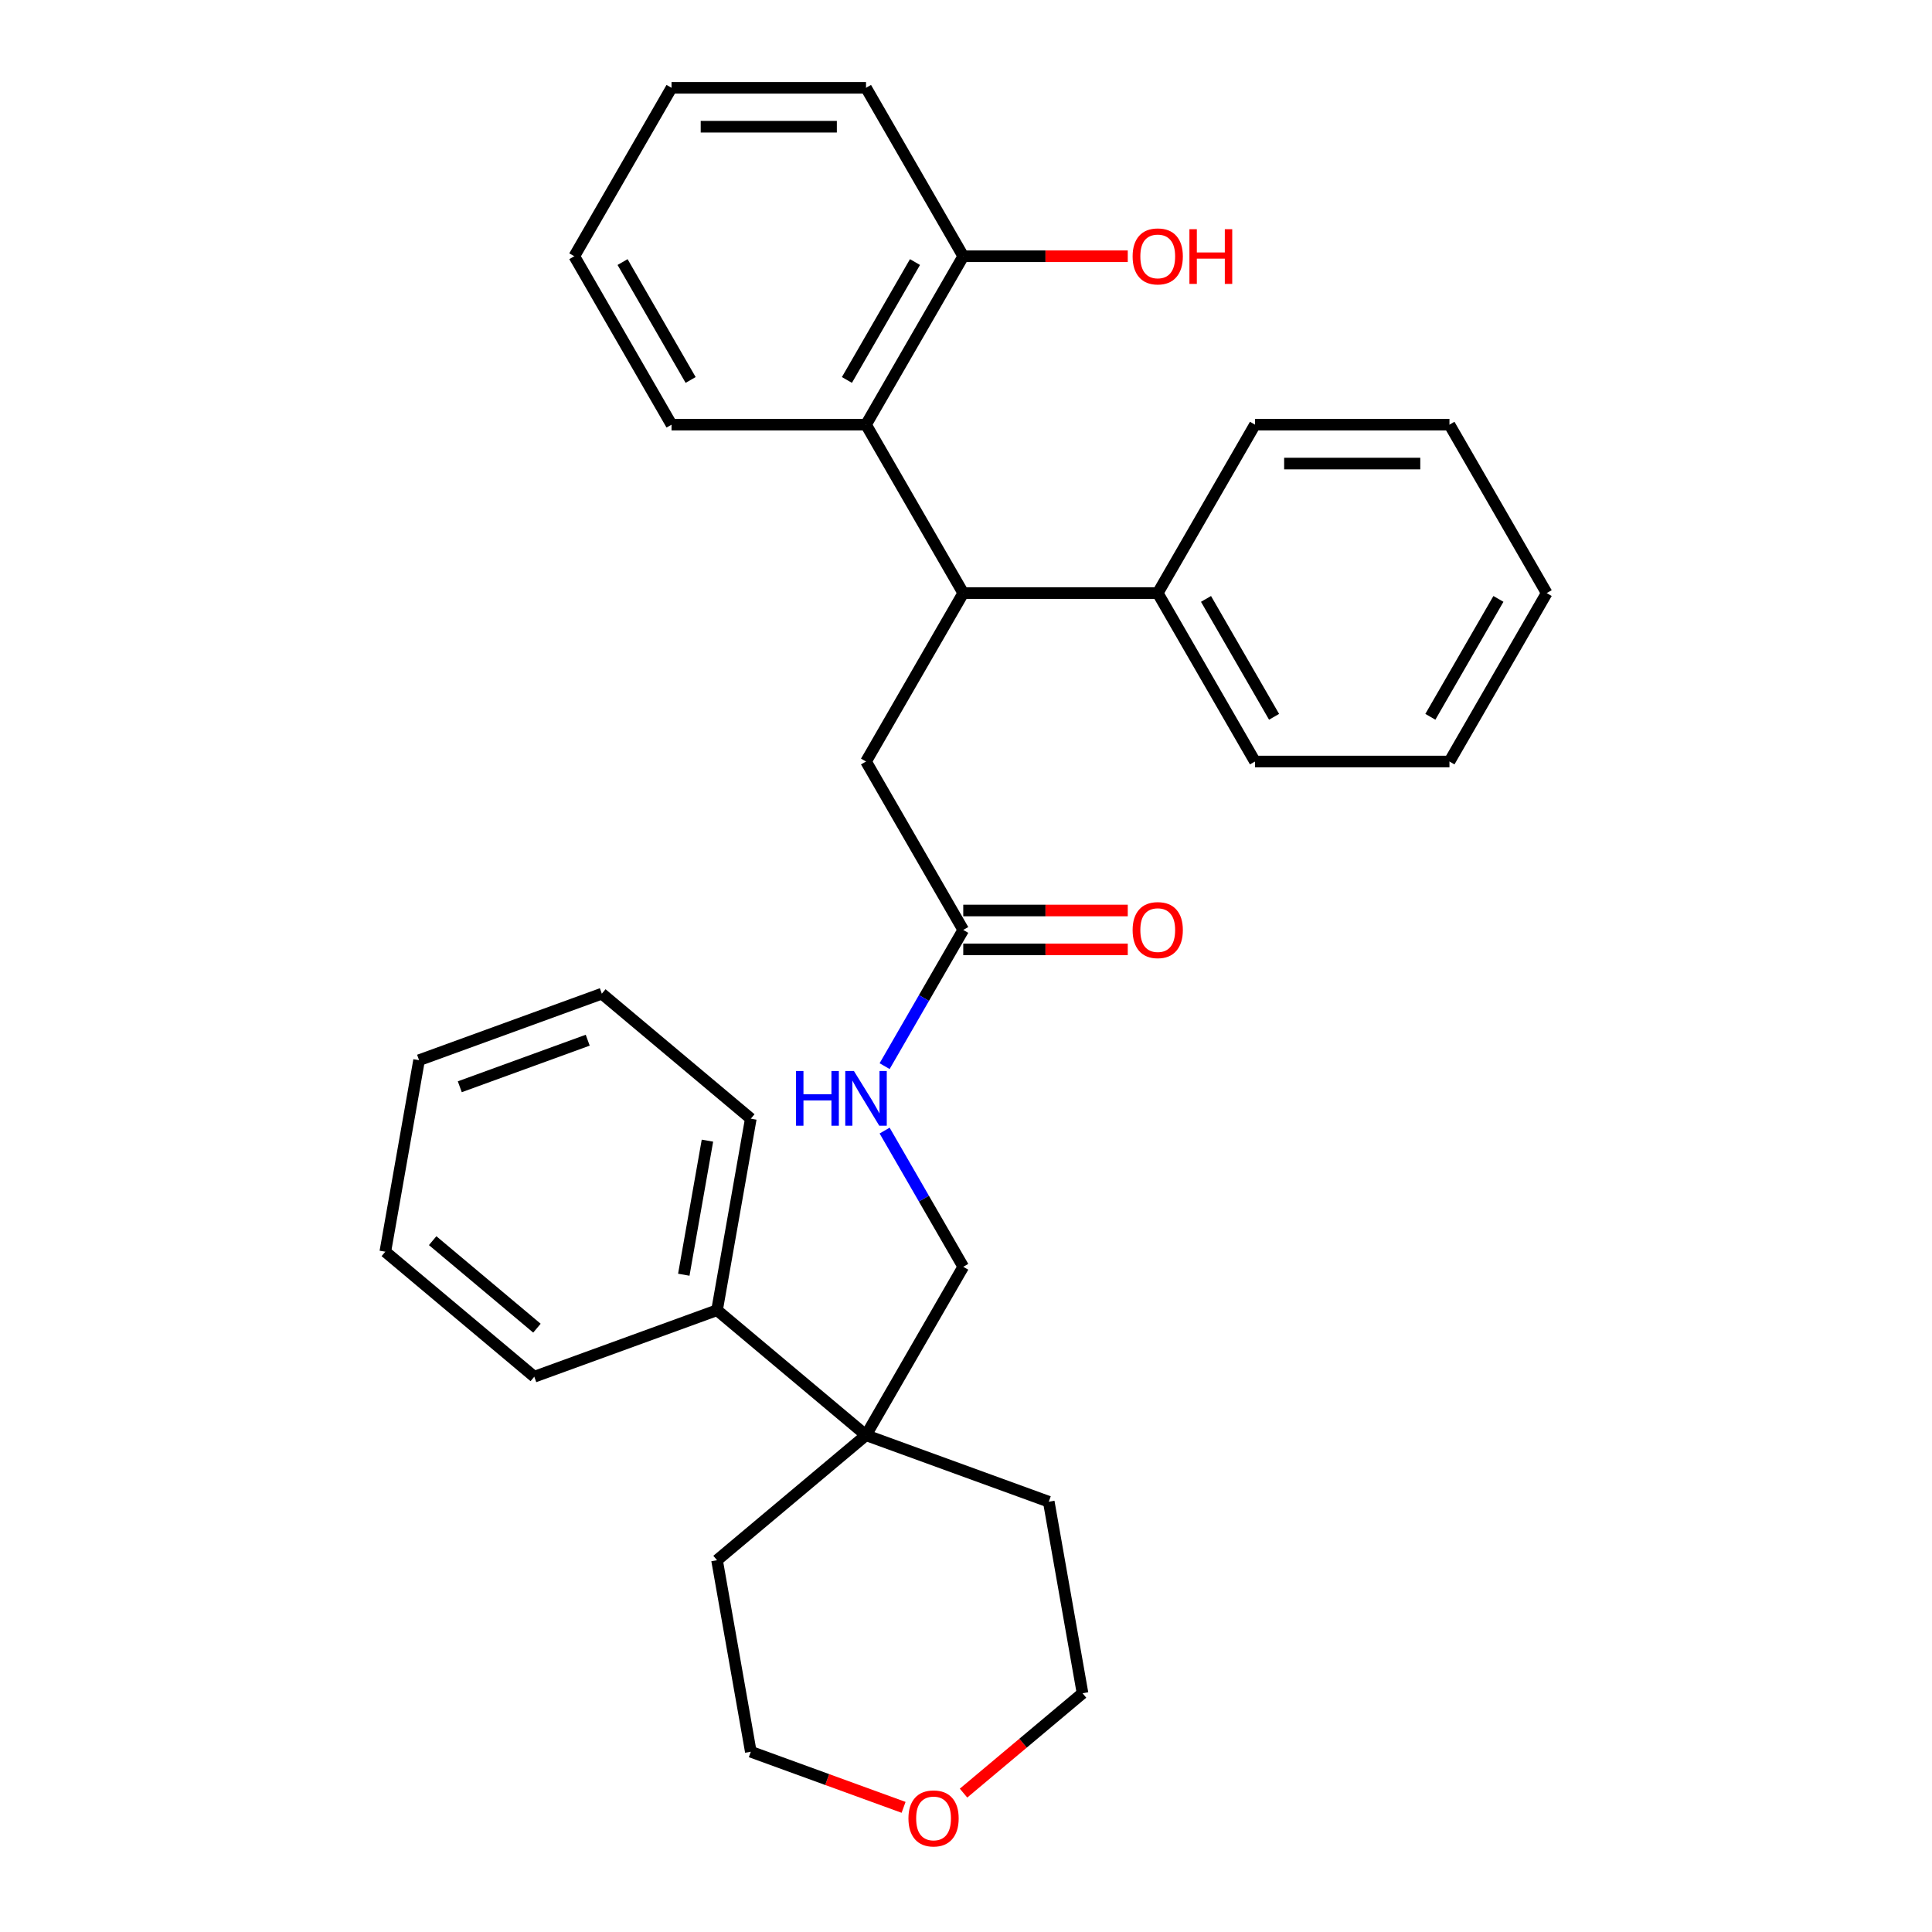 <?xml version='1.0' encoding='iso-8859-1'?>
<svg version='1.1' baseProfile='full'
              xmlns='http://www.w3.org/2000/svg'
                      xmlns:rdkit='http://www.rdkit.org/xml'
                      xmlns:xlink='http://www.w3.org/1999/xlink'
                  xml:space='preserve'
width='1000px' height='1000px' viewBox='0 0 1000 1000'>
<!-- END OF HEADER -->
<rect style='opacity:1.0;fill:#FFFFFF;stroke:none' width='1000' height='1000' x='0' y='0'> </rect>
<path class='bond-0' d='M 498.58,306.983 L 448.249,219.807' style='fill:none;fill-rule:evenodd;stroke:#000000;stroke-width:6px;stroke-linecap:butt;stroke-linejoin:miter;stroke-opacity:1' />
<path class='bond-3' d='M 498.58,306.983 L 448.249,394.159' style='fill:none;fill-rule:evenodd;stroke:#000000;stroke-width:6px;stroke-linecap:butt;stroke-linejoin:miter;stroke-opacity:1' />
<path class='bond-7' d='M 498.58,306.983 L 599.242,306.983' style='fill:none;fill-rule:evenodd;stroke:#000000;stroke-width:6px;stroke-linecap:butt;stroke-linejoin:miter;stroke-opacity:1' />
<path class='bond-5' d='M 448.249,219.807 L 498.58,132.631' style='fill:none;fill-rule:evenodd;stroke:#000000;stroke-width:6px;stroke-linecap:butt;stroke-linejoin:miter;stroke-opacity:1' />
<path class='bond-5' d='M 438.363,196.664 L 473.595,135.641' style='fill:none;fill-rule:evenodd;stroke:#000000;stroke-width:6px;stroke-linecap:butt;stroke-linejoin:miter;stroke-opacity:1' />
<path class='bond-12' d='M 448.249,219.807 L 347.586,219.807' style='fill:none;fill-rule:evenodd;stroke:#000000;stroke-width:6px;stroke-linecap:butt;stroke-linejoin:miter;stroke-opacity:1' />
<path class='bond-1' d='M 498.58,481.335 L 448.249,394.159' style='fill:none;fill-rule:evenodd;stroke:#000000;stroke-width:6px;stroke-linecap:butt;stroke-linejoin:miter;stroke-opacity:1' />
<path class='bond-4' d='M 498.58,481.335 L 478.228,516.585' style='fill:none;fill-rule:evenodd;stroke:#000000;stroke-width:6px;stroke-linecap:butt;stroke-linejoin:miter;stroke-opacity:1' />
<path class='bond-4' d='M 478.228,516.585 L 457.877,551.835' style='fill:none;fill-rule:evenodd;stroke:#0000FF;stroke-width:6px;stroke-linecap:butt;stroke-linejoin:miter;stroke-opacity:1' />
<path class='bond-8' d='M 498.58,491.402 L 541.153,491.402' style='fill:none;fill-rule:evenodd;stroke:#000000;stroke-width:6px;stroke-linecap:butt;stroke-linejoin:miter;stroke-opacity:1' />
<path class='bond-8' d='M 541.153,491.402 L 583.726,491.402' style='fill:none;fill-rule:evenodd;stroke:#FF0000;stroke-width:6px;stroke-linecap:butt;stroke-linejoin:miter;stroke-opacity:1' />
<path class='bond-8' d='M 498.58,471.269 L 541.153,471.269' style='fill:none;fill-rule:evenodd;stroke:#000000;stroke-width:6px;stroke-linecap:butt;stroke-linejoin:miter;stroke-opacity:1' />
<path class='bond-8' d='M 541.153,471.269 L 583.726,471.269' style='fill:none;fill-rule:evenodd;stroke:#FF0000;stroke-width:6px;stroke-linecap:butt;stroke-linejoin:miter;stroke-opacity:1' />
<path class='bond-2' d='M 448.249,742.864 L 498.58,655.688' style='fill:none;fill-rule:evenodd;stroke:#000000;stroke-width:6px;stroke-linecap:butt;stroke-linejoin:miter;stroke-opacity:1' />
<path class='bond-9' d='M 448.249,742.864 L 371.137,678.159' style='fill:none;fill-rule:evenodd;stroke:#000000;stroke-width:6px;stroke-linecap:butt;stroke-linejoin:miter;stroke-opacity:1' />
<path class='bond-13' d='M 448.249,742.864 L 371.137,807.568' style='fill:none;fill-rule:evenodd;stroke:#000000;stroke-width:6px;stroke-linecap:butt;stroke-linejoin:miter;stroke-opacity:1' />
<path class='bond-14' d='M 448.249,742.864 L 542.84,777.293' style='fill:none;fill-rule:evenodd;stroke:#000000;stroke-width:6px;stroke-linecap:butt;stroke-linejoin:miter;stroke-opacity:1' />
<path class='bond-6' d='M 457.877,585.188 L 478.228,620.438' style='fill:none;fill-rule:evenodd;stroke:#0000FF;stroke-width:6px;stroke-linecap:butt;stroke-linejoin:miter;stroke-opacity:1' />
<path class='bond-6' d='M 478.228,620.438 L 498.58,655.688' style='fill:none;fill-rule:evenodd;stroke:#000000;stroke-width:6px;stroke-linecap:butt;stroke-linejoin:miter;stroke-opacity:1' />
<path class='bond-11' d='M 498.58,132.631 L 541.153,132.631' style='fill:none;fill-rule:evenodd;stroke:#000000;stroke-width:6px;stroke-linecap:butt;stroke-linejoin:miter;stroke-opacity:1' />
<path class='bond-11' d='M 541.153,132.631 L 583.726,132.631' style='fill:none;fill-rule:evenodd;stroke:#FF0000;stroke-width:6px;stroke-linecap:butt;stroke-linejoin:miter;stroke-opacity:1' />
<path class='bond-17' d='M 498.58,132.631 L 448.249,45.455' style='fill:none;fill-rule:evenodd;stroke:#000000;stroke-width:6px;stroke-linecap:butt;stroke-linejoin:miter;stroke-opacity:1' />
<path class='bond-18' d='M 599.242,306.983 L 649.573,394.159' style='fill:none;fill-rule:evenodd;stroke:#000000;stroke-width:6px;stroke-linecap:butt;stroke-linejoin:miter;stroke-opacity:1' />
<path class='bond-18' d='M 624.227,309.993 L 659.459,371.017' style='fill:none;fill-rule:evenodd;stroke:#000000;stroke-width:6px;stroke-linecap:butt;stroke-linejoin:miter;stroke-opacity:1' />
<path class='bond-19' d='M 599.242,306.983 L 649.573,219.807' style='fill:none;fill-rule:evenodd;stroke:#000000;stroke-width:6px;stroke-linecap:butt;stroke-linejoin:miter;stroke-opacity:1' />
<path class='bond-20' d='M 371.137,678.159 L 388.617,579.026' style='fill:none;fill-rule:evenodd;stroke:#000000;stroke-width:6px;stroke-linecap:butt;stroke-linejoin:miter;stroke-opacity:1' />
<path class='bond-20' d='M 353.932,659.794 L 366.168,590.4' style='fill:none;fill-rule:evenodd;stroke:#000000;stroke-width:6px;stroke-linecap:butt;stroke-linejoin:miter;stroke-opacity:1' />
<path class='bond-21' d='M 371.137,678.159 L 276.545,712.588' style='fill:none;fill-rule:evenodd;stroke:#000000;stroke-width:6px;stroke-linecap:butt;stroke-linejoin:miter;stroke-opacity:1' />
<path class='bond-10' d='M 498.725,928.11 L 529.522,902.268' style='fill:none;fill-rule:evenodd;stroke:#FF0000;stroke-width:6px;stroke-linecap:butt;stroke-linejoin:miter;stroke-opacity:1' />
<path class='bond-10' d='M 529.522,902.268 L 560.32,876.426' style='fill:none;fill-rule:evenodd;stroke:#000000;stroke-width:6px;stroke-linecap:butt;stroke-linejoin:miter;stroke-opacity:1' />
<path class='bond-32' d='M 467.692,935.483 L 428.154,921.092' style='fill:none;fill-rule:evenodd;stroke:#FF0000;stroke-width:6px;stroke-linecap:butt;stroke-linejoin:miter;stroke-opacity:1' />
<path class='bond-32' d='M 428.154,921.092 L 388.617,906.702' style='fill:none;fill-rule:evenodd;stroke:#000000;stroke-width:6px;stroke-linecap:butt;stroke-linejoin:miter;stroke-opacity:1' />
<path class='bond-22' d='M 347.586,219.807 L 297.255,132.631' style='fill:none;fill-rule:evenodd;stroke:#000000;stroke-width:6px;stroke-linecap:butt;stroke-linejoin:miter;stroke-opacity:1' />
<path class='bond-22' d='M 357.472,196.664 L 322.24,135.641' style='fill:none;fill-rule:evenodd;stroke:#000000;stroke-width:6px;stroke-linecap:butt;stroke-linejoin:miter;stroke-opacity:1' />
<path class='bond-15' d='M 371.137,807.568 L 388.617,906.702' style='fill:none;fill-rule:evenodd;stroke:#000000;stroke-width:6px;stroke-linecap:butt;stroke-linejoin:miter;stroke-opacity:1' />
<path class='bond-16' d='M 542.84,777.293 L 560.32,876.426' style='fill:none;fill-rule:evenodd;stroke:#000000;stroke-width:6px;stroke-linecap:butt;stroke-linejoin:miter;stroke-opacity:1' />
<path class='bond-31' d='M 448.249,45.455 L 347.586,45.455' style='fill:none;fill-rule:evenodd;stroke:#000000;stroke-width:6px;stroke-linecap:butt;stroke-linejoin:miter;stroke-opacity:1' />
<path class='bond-31' d='M 433.149,65.587 L 362.686,65.587' style='fill:none;fill-rule:evenodd;stroke:#000000;stroke-width:6px;stroke-linecap:butt;stroke-linejoin:miter;stroke-opacity:1' />
<path class='bond-23' d='M 649.573,394.159 L 750.236,394.159' style='fill:none;fill-rule:evenodd;stroke:#000000;stroke-width:6px;stroke-linecap:butt;stroke-linejoin:miter;stroke-opacity:1' />
<path class='bond-25' d='M 649.573,219.807 L 750.236,219.807' style='fill:none;fill-rule:evenodd;stroke:#000000;stroke-width:6px;stroke-linecap:butt;stroke-linejoin:miter;stroke-opacity:1' />
<path class='bond-25' d='M 664.673,239.939 L 735.136,239.939' style='fill:none;fill-rule:evenodd;stroke:#000000;stroke-width:6px;stroke-linecap:butt;stroke-linejoin:miter;stroke-opacity:1' />
<path class='bond-26' d='M 388.617,579.026 L 311.505,514.322' style='fill:none;fill-rule:evenodd;stroke:#000000;stroke-width:6px;stroke-linecap:butt;stroke-linejoin:miter;stroke-opacity:1' />
<path class='bond-27' d='M 276.545,712.588 L 199.433,647.883' style='fill:none;fill-rule:evenodd;stroke:#000000;stroke-width:6px;stroke-linecap:butt;stroke-linejoin:miter;stroke-opacity:1' />
<path class='bond-27' d='M 277.919,687.46 L 223.941,642.167' style='fill:none;fill-rule:evenodd;stroke:#000000;stroke-width:6px;stroke-linecap:butt;stroke-linejoin:miter;stroke-opacity:1' />
<path class='bond-24' d='M 297.255,132.631 L 347.586,45.455' style='fill:none;fill-rule:evenodd;stroke:#000000;stroke-width:6px;stroke-linecap:butt;stroke-linejoin:miter;stroke-opacity:1' />
<path class='bond-30' d='M 750.236,394.159 L 800.567,306.983' style='fill:none;fill-rule:evenodd;stroke:#000000;stroke-width:6px;stroke-linecap:butt;stroke-linejoin:miter;stroke-opacity:1' />
<path class='bond-30' d='M 740.35,371.017 L 775.582,309.993' style='fill:none;fill-rule:evenodd;stroke:#000000;stroke-width:6px;stroke-linecap:butt;stroke-linejoin:miter;stroke-opacity:1' />
<path class='bond-29' d='M 750.236,219.807 L 800.567,306.983' style='fill:none;fill-rule:evenodd;stroke:#000000;stroke-width:6px;stroke-linecap:butt;stroke-linejoin:miter;stroke-opacity:1' />
<path class='bond-33' d='M 311.505,514.322 L 216.913,548.75' style='fill:none;fill-rule:evenodd;stroke:#000000;stroke-width:6px;stroke-linecap:butt;stroke-linejoin:miter;stroke-opacity:1' />
<path class='bond-33' d='M 304.202,538.404 L 237.987,562.504' style='fill:none;fill-rule:evenodd;stroke:#000000;stroke-width:6px;stroke-linecap:butt;stroke-linejoin:miter;stroke-opacity:1' />
<path class='bond-28' d='M 199.433,647.883 L 216.913,548.75' style='fill:none;fill-rule:evenodd;stroke:#000000;stroke-width:6px;stroke-linecap:butt;stroke-linejoin:miter;stroke-opacity:1' />
<path  class='atom-5' d='M 412.029 554.352
L 415.869 554.352
L 415.869 566.392
L 430.349 566.392
L 430.349 554.352
L 434.189 554.352
L 434.189 582.672
L 430.349 582.672
L 430.349 569.592
L 415.869 569.592
L 415.869 582.672
L 412.029 582.672
L 412.029 554.352
' fill='#0000FF'/>
<path  class='atom-5' d='M 441.989 554.352
L 451.269 569.352
Q 452.189 570.832, 453.669 573.512
Q 455.149 576.192, 455.229 576.352
L 455.229 554.352
L 458.989 554.352
L 458.989 582.672
L 455.109 582.672
L 445.149 566.272
Q 443.989 564.352, 442.749 562.152
Q 441.549 559.952, 441.189 559.272
L 441.189 582.672
L 437.509 582.672
L 437.509 554.352
L 441.989 554.352
' fill='#0000FF'/>
<path  class='atom-9' d='M 586.242 481.415
Q 586.242 474.615, 589.602 470.815
Q 592.962 467.015, 599.242 467.015
Q 605.522 467.015, 608.882 470.815
Q 612.242 474.615, 612.242 481.415
Q 612.242 488.295, 608.842 492.215
Q 605.442 496.095, 599.242 496.095
Q 593.002 496.095, 589.602 492.215
Q 586.242 488.335, 586.242 481.415
M 599.242 492.895
Q 603.562 492.895, 605.882 490.015
Q 608.242 487.095, 608.242 481.415
Q 608.242 475.855, 605.882 473.055
Q 603.562 470.215, 599.242 470.215
Q 594.922 470.215, 592.562 473.015
Q 590.242 475.815, 590.242 481.415
Q 590.242 487.135, 592.562 490.015
Q 594.922 492.895, 599.242 492.895
' fill='#FF0000'/>
<path  class='atom-11' d='M 470.208 941.21
Q 470.208 934.41, 473.568 930.61
Q 476.928 926.81, 483.208 926.81
Q 489.488 926.81, 492.848 930.61
Q 496.208 934.41, 496.208 941.21
Q 496.208 948.09, 492.808 952.01
Q 489.408 955.89, 483.208 955.89
Q 476.968 955.89, 473.568 952.01
Q 470.208 948.13, 470.208 941.21
M 483.208 952.69
Q 487.528 952.69, 489.848 949.81
Q 492.208 946.89, 492.208 941.21
Q 492.208 935.65, 489.848 932.85
Q 487.528 930.01, 483.208 930.01
Q 478.888 930.01, 476.528 932.81
Q 474.208 935.61, 474.208 941.21
Q 474.208 946.93, 476.528 949.81
Q 478.888 952.69, 483.208 952.69
' fill='#FF0000'/>
<path  class='atom-12' d='M 586.242 132.711
Q 586.242 125.911, 589.602 122.111
Q 592.962 118.311, 599.242 118.311
Q 605.522 118.311, 608.882 122.111
Q 612.242 125.911, 612.242 132.711
Q 612.242 139.591, 608.842 143.511
Q 605.442 147.391, 599.242 147.391
Q 593.002 147.391, 589.602 143.511
Q 586.242 139.631, 586.242 132.711
M 599.242 144.191
Q 603.562 144.191, 605.882 141.311
Q 608.242 138.391, 608.242 132.711
Q 608.242 127.151, 605.882 124.351
Q 603.562 121.511, 599.242 121.511
Q 594.922 121.511, 592.562 124.311
Q 590.242 127.111, 590.242 132.711
Q 590.242 138.431, 592.562 141.311
Q 594.922 144.191, 599.242 144.191
' fill='#FF0000'/>
<path  class='atom-12' d='M 615.642 118.631
L 619.482 118.631
L 619.482 130.671
L 633.962 130.671
L 633.962 118.631
L 637.802 118.631
L 637.802 146.951
L 633.962 146.951
L 633.962 133.871
L 619.482 133.871
L 619.482 146.951
L 615.642 146.951
L 615.642 118.631
' fill='#FF0000'/>
</svg>
